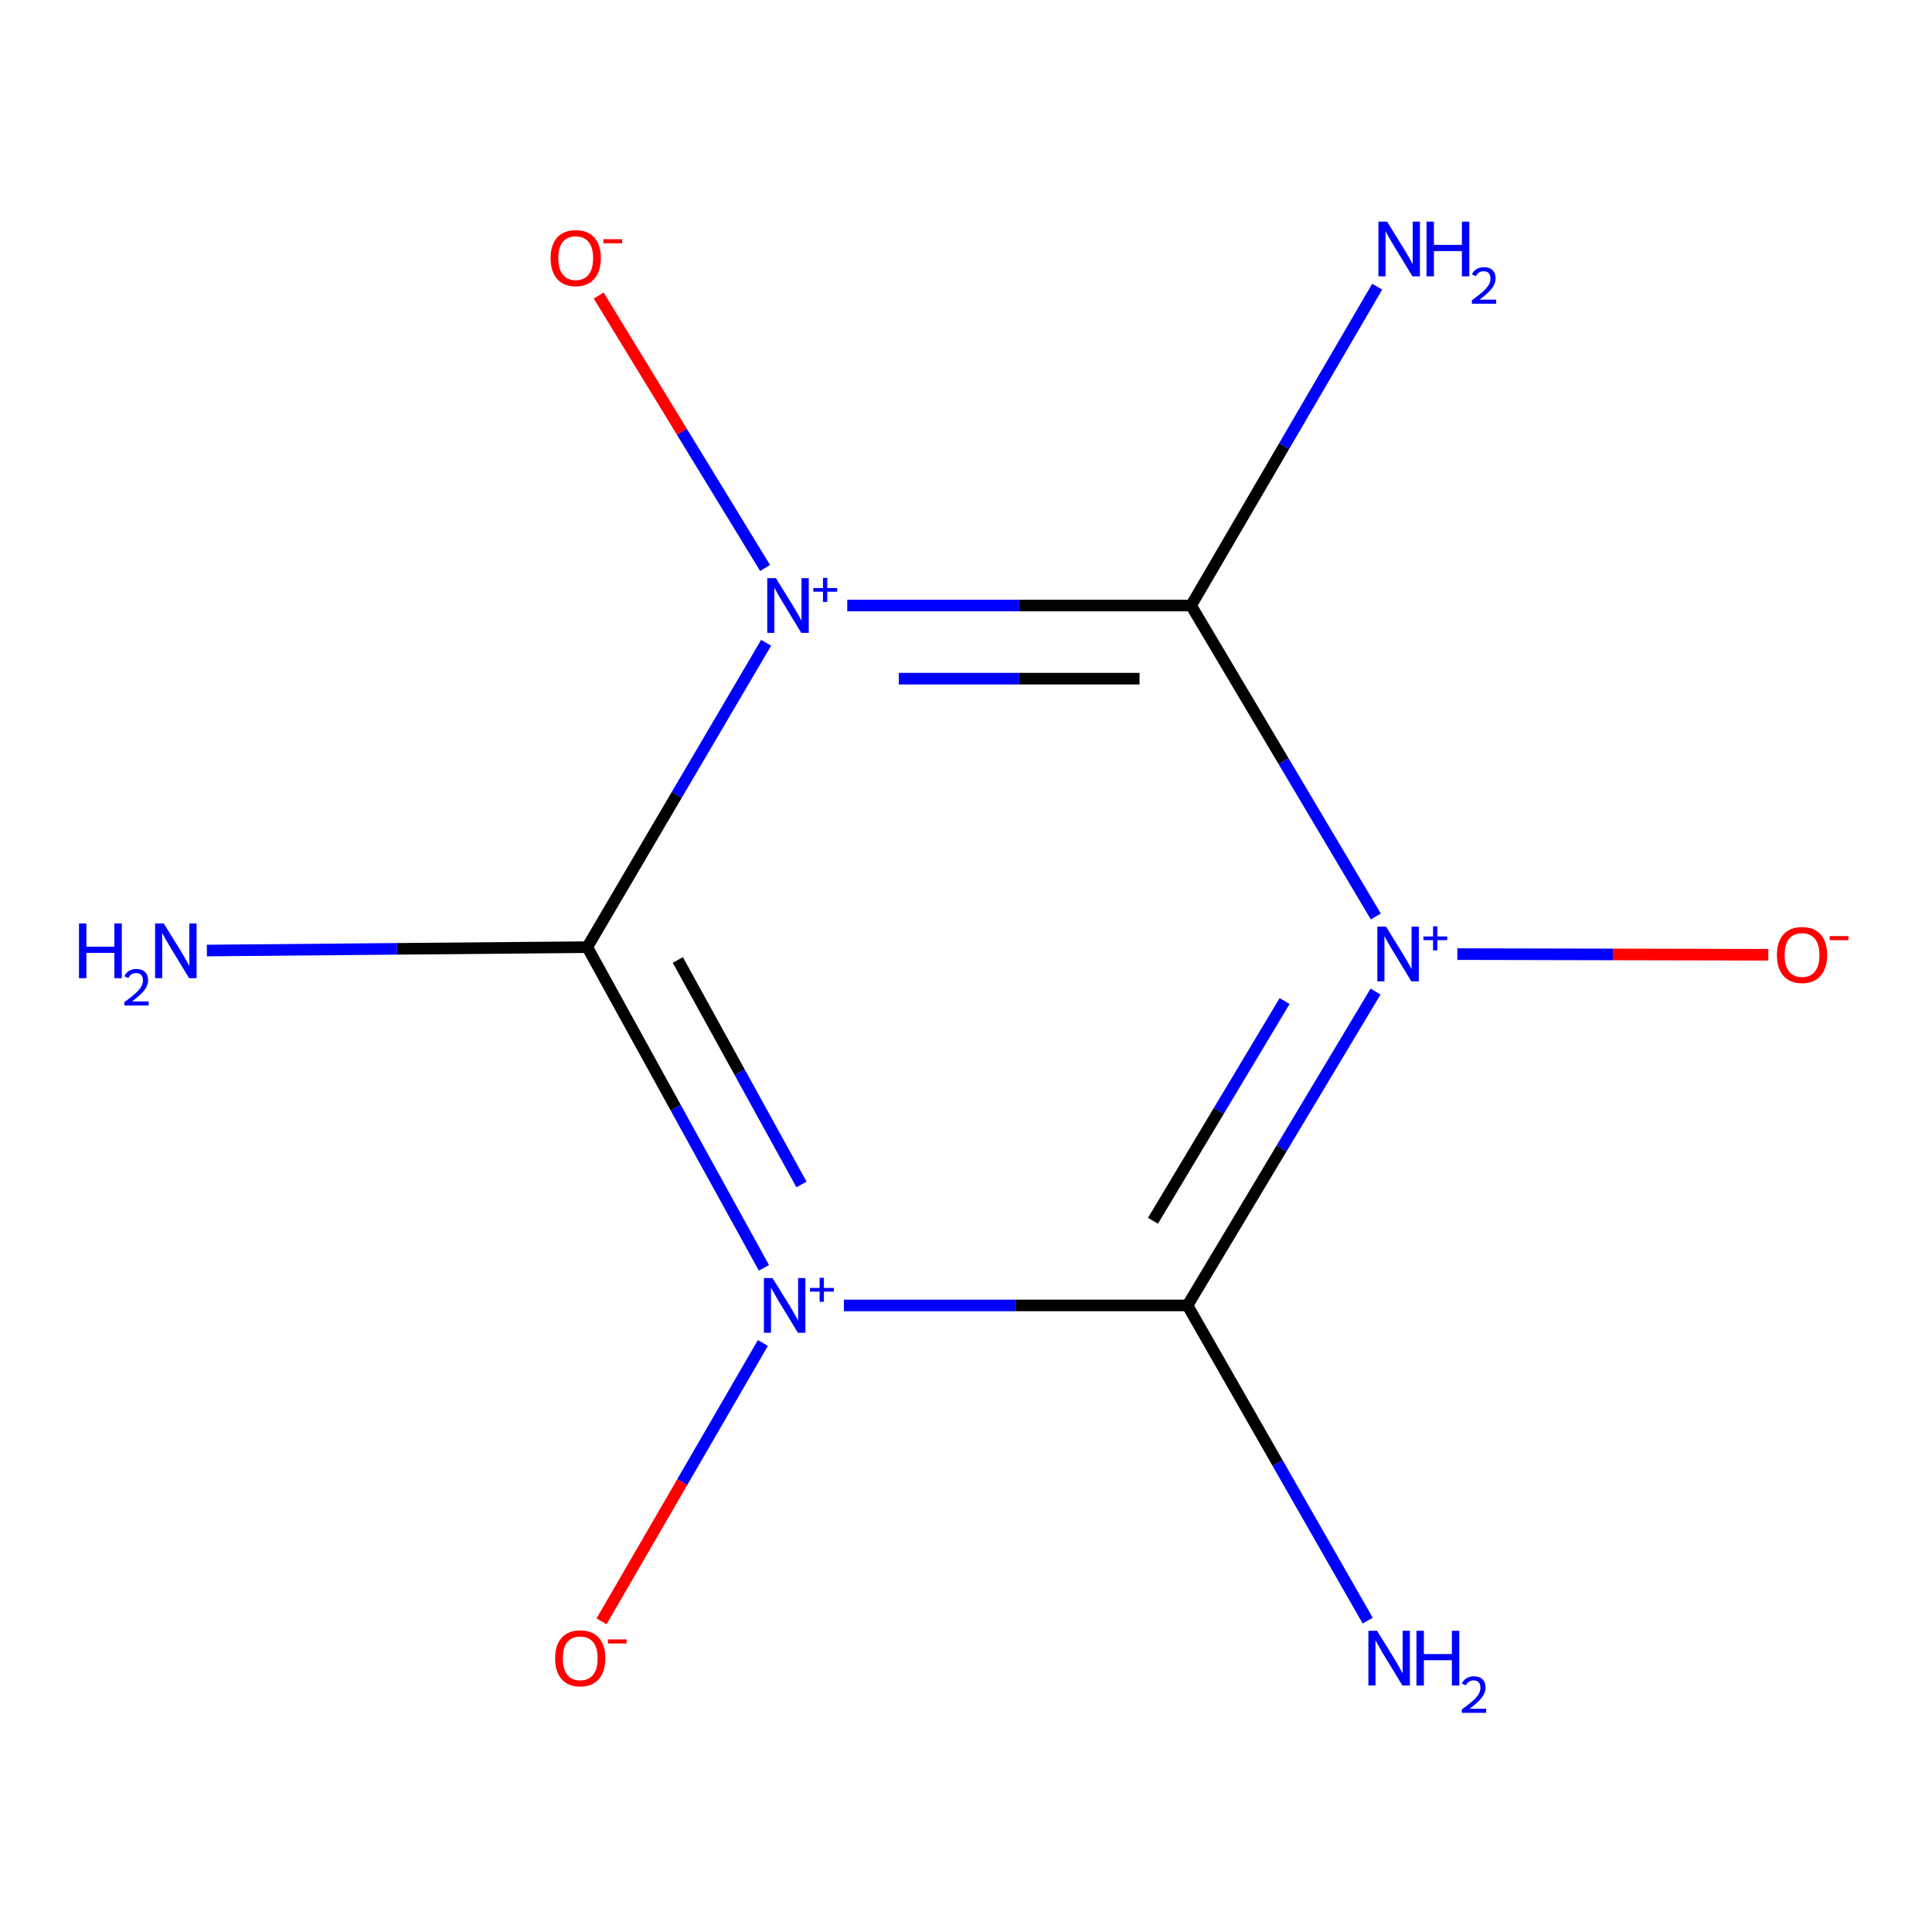 <?xml version='1.0' encoding='iso-8859-1'?>
<svg version='1.1' baseProfile='full'
              xmlns='http://www.w3.org/2000/svg'
                      xmlns:rdkit='http://www.rdkit.org/xml'
                      xmlns:xlink='http://www.w3.org/1999/xlink'
                  xml:space='preserve'
width='1000px' height='1000px' viewBox='0 0 1000 1000'>
<!-- END OF HEADER -->
<rect style='opacity:1.0;fill:#FFFFFF;stroke:none' width='1000' height='1000' x='0' y='0'> </rect>
<path class='bond-2' d='M 395.413,656.235 L 349.689,573.239' style='fill:none;fill-rule:evenodd;stroke:#0000FF;stroke-width:6px;stroke-linecap:butt;stroke-linejoin:miter;stroke-opacity:1' />
<path class='bond-2' d='M 349.689,573.239 L 303.965,490.243' style='fill:none;fill-rule:evenodd;stroke:#000000;stroke-width:6px;stroke-linecap:butt;stroke-linejoin:miter;stroke-opacity:1' />
<path class='bond-2' d='M 414.851,613.07 L 382.845,554.973' style='fill:none;fill-rule:evenodd;stroke:#0000FF;stroke-width:6px;stroke-linecap:butt;stroke-linejoin:miter;stroke-opacity:1' />
<path class='bond-2' d='M 382.845,554.973 L 350.838,496.876' style='fill:none;fill-rule:evenodd;stroke:#000000;stroke-width:6px;stroke-linecap:butt;stroke-linejoin:miter;stroke-opacity:1' />
<path class='bond-3' d='M 436.788,675.688 L 525.716,675.688' style='fill:none;fill-rule:evenodd;stroke:#0000FF;stroke-width:6px;stroke-linecap:butt;stroke-linejoin:miter;stroke-opacity:1' />
<path class='bond-3' d='M 525.716,675.688 L 614.645,675.688' style='fill:none;fill-rule:evenodd;stroke:#000000;stroke-width:6px;stroke-linecap:butt;stroke-linejoin:miter;stroke-opacity:1' />
<path class='bond-5' d='M 394.866,695.123 L 353.112,767.171' style='fill:none;fill-rule:evenodd;stroke:#0000FF;stroke-width:6px;stroke-linecap:butt;stroke-linejoin:miter;stroke-opacity:1' />
<path class='bond-5' d='M 353.112,767.171 L 311.357,839.218' style='fill:none;fill-rule:evenodd;stroke:#FF0000;stroke-width:6px;stroke-linecap:butt;stroke-linejoin:miter;stroke-opacity:1' />
<path class='bond-0' d='M 396.541,332.708 L 350.253,411.476' style='fill:none;fill-rule:evenodd;stroke:#0000FF;stroke-width:6px;stroke-linecap:butt;stroke-linejoin:miter;stroke-opacity:1' />
<path class='bond-0' d='M 350.253,411.476 L 303.965,490.243' style='fill:none;fill-rule:evenodd;stroke:#000000;stroke-width:6px;stroke-linecap:butt;stroke-linejoin:miter;stroke-opacity:1' />
<path class='bond-6' d='M 396.008,293.991 L 352.943,223.479' style='fill:none;fill-rule:evenodd;stroke:#0000FF;stroke-width:6px;stroke-linecap:butt;stroke-linejoin:miter;stroke-opacity:1' />
<path class='bond-6' d='M 352.943,223.479 L 309.878,152.968' style='fill:none;fill-rule:evenodd;stroke:#FF0000;stroke-width:6px;stroke-linecap:butt;stroke-linejoin:miter;stroke-opacity:1' />
<path class='bond-11' d='M 438.536,313.421 L 527.526,313.421' style='fill:none;fill-rule:evenodd;stroke:#0000FF;stroke-width:6px;stroke-linecap:butt;stroke-linejoin:miter;stroke-opacity:1' />
<path class='bond-11' d='M 527.526,313.421 L 616.517,313.421' style='fill:none;fill-rule:evenodd;stroke:#000000;stroke-width:6px;stroke-linecap:butt;stroke-linejoin:miter;stroke-opacity:1' />
<path class='bond-11' d='M 465.233,351.275 L 527.526,351.275' style='fill:none;fill-rule:evenodd;stroke:#0000FF;stroke-width:6px;stroke-linecap:butt;stroke-linejoin:miter;stroke-opacity:1' />
<path class='bond-11' d='M 527.526,351.275 L 589.82,351.275' style='fill:none;fill-rule:evenodd;stroke:#000000;stroke-width:6px;stroke-linecap:butt;stroke-linejoin:miter;stroke-opacity:1' />
<path class='bond-1' d='M 711.983,513.238 L 663.314,594.463' style='fill:none;fill-rule:evenodd;stroke:#0000FF;stroke-width:6px;stroke-linecap:butt;stroke-linejoin:miter;stroke-opacity:1' />
<path class='bond-1' d='M 663.314,594.463 L 614.645,675.688' style='fill:none;fill-rule:evenodd;stroke:#000000;stroke-width:6px;stroke-linecap:butt;stroke-linejoin:miter;stroke-opacity:1' />
<path class='bond-1' d='M 664.911,518.149 L 630.843,575.006' style='fill:none;fill-rule:evenodd;stroke:#0000FF;stroke-width:6px;stroke-linecap:butt;stroke-linejoin:miter;stroke-opacity:1' />
<path class='bond-1' d='M 630.843,575.006 L 596.774,631.864' style='fill:none;fill-rule:evenodd;stroke:#000000;stroke-width:6px;stroke-linecap:butt;stroke-linejoin:miter;stroke-opacity:1' />
<path class='bond-4' d='M 712.119,474.372 L 664.318,393.896' style='fill:none;fill-rule:evenodd;stroke:#0000FF;stroke-width:6px;stroke-linecap:butt;stroke-linejoin:miter;stroke-opacity:1' />
<path class='bond-4' d='M 664.318,393.896 L 616.517,313.421' style='fill:none;fill-rule:evenodd;stroke:#000000;stroke-width:6px;stroke-linecap:butt;stroke-linejoin:miter;stroke-opacity:1' />
<path class='bond-7' d='M 754.317,493.841 L 834.792,494.011' style='fill:none;fill-rule:evenodd;stroke:#0000FF;stroke-width:6px;stroke-linecap:butt;stroke-linejoin:miter;stroke-opacity:1' />
<path class='bond-7' d='M 834.792,494.011 L 915.267,494.181' style='fill:none;fill-rule:evenodd;stroke:#FF0000;stroke-width:6px;stroke-linecap:butt;stroke-linejoin:miter;stroke-opacity:1' />
<path class='bond-8' d='M 303.965,490.243 L 205.521,491.118' style='fill:none;fill-rule:evenodd;stroke:#000000;stroke-width:6px;stroke-linecap:butt;stroke-linejoin:miter;stroke-opacity:1' />
<path class='bond-8' d='M 205.521,491.118 L 107.077,491.993' style='fill:none;fill-rule:evenodd;stroke:#0000FF;stroke-width:6px;stroke-linecap:butt;stroke-linejoin:miter;stroke-opacity:1' />
<path class='bond-10' d='M 614.645,675.688 L 661.281,757.261' style='fill:none;fill-rule:evenodd;stroke:#000000;stroke-width:6px;stroke-linecap:butt;stroke-linejoin:miter;stroke-opacity:1' />
<path class='bond-10' d='M 661.281,757.261 L 707.917,838.834' style='fill:none;fill-rule:evenodd;stroke:#0000FF;stroke-width:6px;stroke-linecap:butt;stroke-linejoin:miter;stroke-opacity:1' />
<path class='bond-9' d='M 616.517,313.421 L 664.674,230.902' style='fill:none;fill-rule:evenodd;stroke:#000000;stroke-width:6px;stroke-linecap:butt;stroke-linejoin:miter;stroke-opacity:1' />
<path class='bond-9' d='M 664.674,230.902 L 712.832,148.382' style='fill:none;fill-rule:evenodd;stroke:#0000FF;stroke-width:6px;stroke-linecap:butt;stroke-linejoin:miter;stroke-opacity:1' />
<path  class='atom-0' d='M 399.87 661.528
L 409.15 676.528
Q 410.07 678.008, 411.55 680.688
Q 413.03 683.368, 413.11 683.528
L 413.11 661.528
L 416.87 661.528
L 416.87 689.848
L 412.99 689.848
L 403.03 673.448
Q 401.87 671.528, 400.63 669.328
Q 399.43 667.128, 399.07 666.448
L 399.07 689.848
L 395.39 689.848
L 395.39 661.528
L 399.87 661.528
' fill='#0000FF'/>
<path  class='atom-0' d='M 419.246 666.633
L 424.236 666.633
L 424.236 661.379
L 426.453 661.379
L 426.453 666.633
L 431.575 666.633
L 431.575 668.534
L 426.453 668.534
L 426.453 673.814
L 424.236 673.814
L 424.236 668.534
L 419.246 668.534
L 419.246 666.633
' fill='#0000FF'/>
<path  class='atom-1' d='M 401.615 299.261
L 410.895 314.261
Q 411.815 315.741, 413.295 318.421
Q 414.775 321.101, 414.855 321.261
L 414.855 299.261
L 418.615 299.261
L 418.615 327.581
L 414.735 327.581
L 404.775 311.181
Q 403.615 309.261, 402.375 307.061
Q 401.175 304.861, 400.815 304.181
L 400.815 327.581
L 397.135 327.581
L 397.135 299.261
L 401.615 299.261
' fill='#0000FF'/>
<path  class='atom-1' d='M 420.991 304.366
L 425.981 304.366
L 425.981 299.112
L 428.199 299.112
L 428.199 304.366
L 433.32 304.366
L 433.32 306.267
L 428.199 306.267
L 428.199 311.547
L 425.981 311.547
L 425.981 306.267
L 420.991 306.267
L 420.991 304.366
' fill='#0000FF'/>
<path  class='atom-2' d='M 717.385 479.616
L 726.665 494.616
Q 727.585 496.096, 729.065 498.776
Q 730.545 501.456, 730.625 501.616
L 730.625 479.616
L 734.385 479.616
L 734.385 507.936
L 730.505 507.936
L 720.545 491.536
Q 719.385 489.616, 718.145 487.416
Q 716.945 485.216, 716.585 484.536
L 716.585 507.936
L 712.905 507.936
L 712.905 479.616
L 717.385 479.616
' fill='#0000FF'/>
<path  class='atom-2' d='M 736.761 484.721
L 741.75 484.721
L 741.75 479.468
L 743.968 479.468
L 743.968 484.721
L 749.09 484.721
L 749.09 486.622
L 743.968 486.622
L 743.968 491.902
L 741.75 491.902
L 741.75 486.622
L 736.761 486.622
L 736.761 484.721
' fill='#0000FF'/>
<path  class='atom-6' d='M 287.327 858.332
Q 287.327 851.532, 290.687 847.732
Q 294.047 843.932, 300.327 843.932
Q 306.607 843.932, 309.967 847.732
Q 313.327 851.532, 313.327 858.332
Q 313.327 865.212, 309.927 869.132
Q 306.527 873.012, 300.327 873.012
Q 294.087 873.012, 290.687 869.132
Q 287.327 865.252, 287.327 858.332
M 300.327 869.812
Q 304.647 869.812, 306.967 866.932
Q 309.327 864.012, 309.327 858.332
Q 309.327 852.772, 306.967 849.972
Q 304.647 847.132, 300.327 847.132
Q 296.007 847.132, 293.647 849.932
Q 291.327 852.732, 291.327 858.332
Q 291.327 864.052, 293.647 866.932
Q 296.007 869.812, 300.327 869.812
' fill='#FF0000'/>
<path  class='atom-6' d='M 314.647 848.554
L 324.336 848.554
L 324.336 850.666
L 314.647 850.666
L 314.647 848.554
' fill='#FF0000'/>
<path  class='atom-7' d='M 284.992 133.587
Q 284.992 126.787, 288.352 122.987
Q 291.712 119.187, 297.992 119.187
Q 304.272 119.187, 307.632 122.987
Q 310.992 126.787, 310.992 133.587
Q 310.992 140.467, 307.592 144.387
Q 304.192 148.267, 297.992 148.267
Q 291.752 148.267, 288.352 144.387
Q 284.992 140.507, 284.992 133.587
M 297.992 145.067
Q 302.312 145.067, 304.632 142.187
Q 306.992 139.267, 306.992 133.587
Q 306.992 128.027, 304.632 125.227
Q 302.312 122.387, 297.992 122.387
Q 293.672 122.387, 291.312 125.187
Q 288.992 127.987, 288.992 133.587
Q 288.992 139.307, 291.312 142.187
Q 293.672 145.067, 297.992 145.067
' fill='#FF0000'/>
<path  class='atom-7' d='M 312.312 123.809
L 322.001 123.809
L 322.001 125.921
L 312.312 125.921
L 312.312 123.809
' fill='#FF0000'/>
<path  class='atom-8' d='M 919.728 494.298
Q 919.728 487.498, 923.088 483.698
Q 926.448 479.898, 932.728 479.898
Q 939.008 479.898, 942.368 483.698
Q 945.728 487.498, 945.728 494.298
Q 945.728 501.178, 942.328 505.098
Q 938.928 508.978, 932.728 508.978
Q 926.488 508.978, 923.088 505.098
Q 919.728 501.218, 919.728 494.298
M 932.728 505.778
Q 937.048 505.778, 939.368 502.898
Q 941.728 499.978, 941.728 494.298
Q 941.728 488.738, 939.368 485.938
Q 937.048 483.098, 932.728 483.098
Q 928.408 483.098, 926.048 485.898
Q 923.728 488.698, 923.728 494.298
Q 923.728 500.018, 926.048 502.898
Q 928.408 505.778, 932.728 505.778
' fill='#FF0000'/>
<path  class='atom-8' d='M 947.048 484.52
L 956.736 484.52
L 956.736 486.632
L 947.048 486.632
L 947.048 484.52
' fill='#FF0000'/>
<path  class='atom-9' d='M 40.88 477.976
L 44.72 477.976
L 44.72 490.016
L 59.2 490.016
L 59.2 477.976
L 63.04 477.976
L 63.04 506.296
L 59.2 506.296
L 59.2 493.216
L 44.72 493.216
L 44.72 506.296
L 40.88 506.296
L 40.88 477.976
' fill='#0000FF'/>
<path  class='atom-9' d='M 64.413 505.302
Q 65.099 503.534, 66.736 502.557
Q 68.373 501.554, 70.643 501.554
Q 73.468 501.554, 75.052 503.085
Q 76.636 504.616, 76.636 507.335
Q 76.636 510.107, 74.577 512.694
Q 72.544 515.282, 68.32 518.344
L 76.953 518.344
L 76.953 520.456
L 64.36 520.456
L 64.36 518.687
Q 67.845 516.206, 69.904 514.358
Q 71.989 512.51, 72.993 510.846
Q 73.996 509.183, 73.996 507.467
Q 73.996 505.672, 73.098 504.669
Q 72.201 503.666, 70.643 503.666
Q 69.138 503.666, 68.135 504.273
Q 67.132 504.88, 66.419 506.226
L 64.413 505.302
' fill='#0000FF'/>
<path  class='atom-9' d='M 84.753 477.976
L 94.033 492.976
Q 94.953 494.456, 96.433 497.136
Q 97.913 499.816, 97.993 499.976
L 97.993 477.976
L 101.753 477.976
L 101.753 506.296
L 97.873 506.296
L 87.913 489.896
Q 86.753 487.976, 85.513 485.776
Q 84.313 483.576, 83.953 482.896
L 83.953 506.296
L 80.273 506.296
L 80.273 477.976
L 84.753 477.976
' fill='#0000FF'/>
<path  class='atom-10' d='M 717.953 114.72
L 727.233 129.72
Q 728.153 131.2, 729.633 133.88
Q 731.113 136.56, 731.193 136.72
L 731.193 114.72
L 734.953 114.72
L 734.953 143.04
L 731.073 143.04
L 721.113 126.64
Q 719.953 124.72, 718.713 122.52
Q 717.513 120.32, 717.153 119.64
L 717.153 143.04
L 713.473 143.04
L 713.473 114.72
L 717.953 114.72
' fill='#0000FF'/>
<path  class='atom-10' d='M 738.353 114.72
L 742.193 114.72
L 742.193 126.76
L 756.673 126.76
L 756.673 114.72
L 760.513 114.72
L 760.513 143.04
L 756.673 143.04
L 756.673 129.96
L 742.193 129.96
L 742.193 143.04
L 738.353 143.04
L 738.353 114.72
' fill='#0000FF'/>
<path  class='atom-10' d='M 761.885 142.047
Q 762.572 140.278, 764.209 139.301
Q 765.845 138.298, 768.116 138.298
Q 770.941 138.298, 772.525 139.829
Q 774.109 141.36, 774.109 144.08
Q 774.109 146.852, 772.049 149.439
Q 770.017 152.026, 765.793 155.088
L 774.425 155.088
L 774.425 157.2
L 761.833 157.2
L 761.833 155.432
Q 765.317 152.95, 767.377 151.102
Q 769.462 149.254, 770.465 147.591
Q 771.469 145.928, 771.469 144.212
Q 771.469 142.416, 770.571 141.413
Q 769.673 140.41, 768.116 140.41
Q 766.611 140.41, 765.608 141.017
Q 764.605 141.624, 763.892 142.971
L 761.885 142.047
' fill='#0000FF'/>
<path  class='atom-11' d='M 712.758 844.092
L 722.038 859.092
Q 722.958 860.572, 724.438 863.252
Q 725.918 865.932, 725.998 866.092
L 725.998 844.092
L 729.758 844.092
L 729.758 872.412
L 725.878 872.412
L 715.918 856.012
Q 714.758 854.092, 713.518 851.892
Q 712.318 849.692, 711.958 849.012
L 711.958 872.412
L 708.278 872.412
L 708.278 844.092
L 712.758 844.092
' fill='#0000FF'/>
<path  class='atom-11' d='M 733.158 844.092
L 736.998 844.092
L 736.998 856.132
L 751.478 856.132
L 751.478 844.092
L 755.318 844.092
L 755.318 872.412
L 751.478 872.412
L 751.478 859.332
L 736.998 859.332
L 736.998 872.412
L 733.158 872.412
L 733.158 844.092
' fill='#0000FF'/>
<path  class='atom-11' d='M 756.691 871.418
Q 757.377 869.649, 759.014 868.673
Q 760.651 867.669, 762.921 867.669
Q 765.746 867.669, 767.33 869.201
Q 768.914 870.732, 768.914 873.451
Q 768.914 876.223, 766.855 878.81
Q 764.822 881.397, 760.598 884.46
L 769.231 884.46
L 769.231 886.572
L 756.638 886.572
L 756.638 884.803
Q 760.123 882.321, 762.182 880.473
Q 764.268 878.625, 765.271 876.962
Q 766.274 875.299, 766.274 873.583
Q 766.274 871.788, 765.376 870.785
Q 764.479 869.781, 762.921 869.781
Q 761.416 869.781, 760.413 870.389
Q 759.41 870.996, 758.697 872.342
L 756.691 871.418
' fill='#0000FF'/>
</svg>
